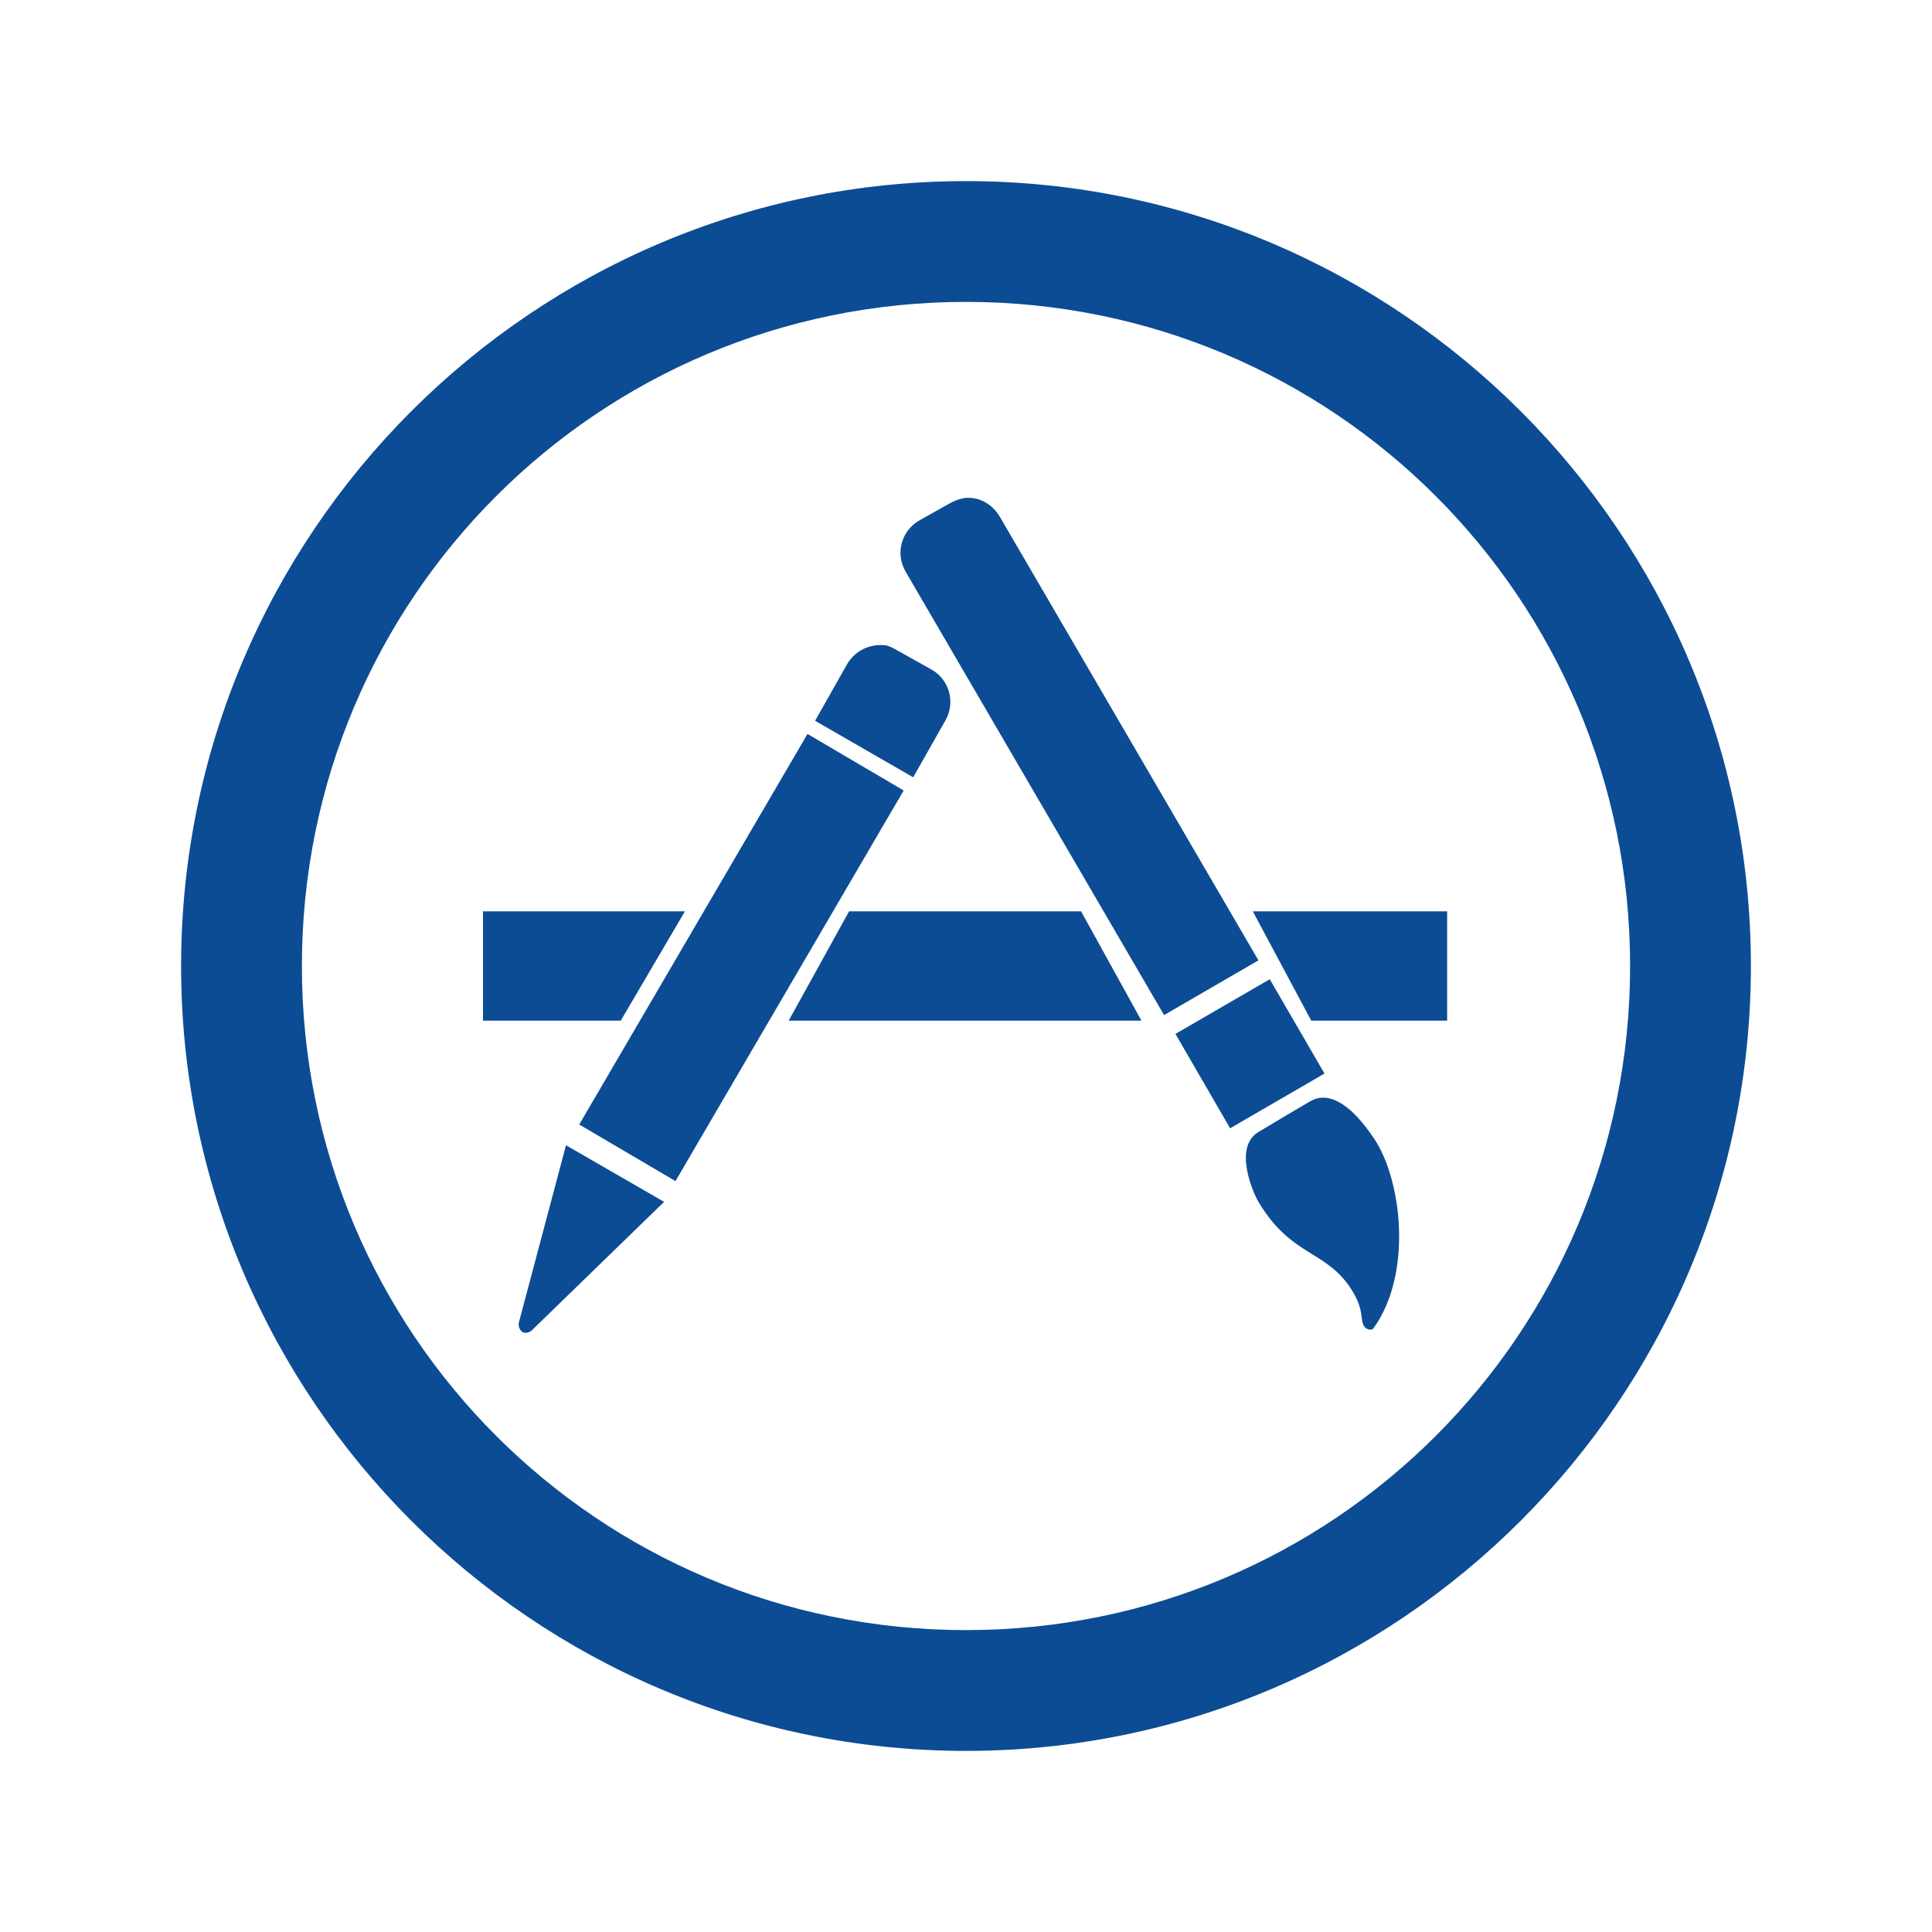 <svg width="27" height="27" viewBox="0 0 27 27" fill="none" xmlns="http://www.w3.org/2000/svg">
<path d="M13.5 2.531C7.452 2.531 2.531 7.452 2.531 13.5C2.531 19.548 7.452 24.469 13.5 24.469C19.548 24.469 24.469 19.548 24.469 13.5C24.469 7.452 19.548 2.531 13.5 2.531ZM13.5 4.219C18.635 4.219 22.781 8.365 22.781 13.5C22.781 18.635 18.635 22.781 13.5 22.781C8.365 22.781 4.219 18.635 4.219 13.5C4.219 8.365 8.365 4.219 13.5 4.219ZM13.474 6.961C13.399 6.975 13.328 7.002 13.263 7.04L12.841 7.277C12.782 7.312 12.731 7.358 12.689 7.412C12.648 7.467 12.618 7.529 12.601 7.595C12.584 7.661 12.58 7.73 12.589 7.798C12.599 7.865 12.622 7.931 12.656 7.989L16.268 14.186L17.587 13.421L13.974 7.224C13.866 7.04 13.675 6.935 13.474 6.961ZM12.366 9.018C12.262 9.006 12.157 9.025 12.063 9.071C11.97 9.118 11.892 9.191 11.839 9.281L11.391 10.073L12.762 10.863L13.21 10.072C13.28 9.953 13.299 9.811 13.265 9.678C13.23 9.545 13.144 9.43 13.025 9.361L12.551 9.096C12.488 9.06 12.433 9.027 12.366 9.017V9.018ZM11.285 10.257L8.095 15.715L9.44 16.506L12.629 11.047L11.285 10.257ZM6.75 12.736V14.264H8.675L9.572 12.736H6.75ZM11.866 12.736L11.022 14.264H15.952L15.108 12.736H11.866ZM17.508 12.736L18.325 14.264H20.224V12.736H17.508ZM17.745 13.685L16.427 14.449L17.191 15.768L18.51 15.003L17.745 13.685ZM18.431 15.345C18.384 15.355 18.339 15.373 18.298 15.398C18.085 15.521 17.775 15.708 17.587 15.82C17.234 16.031 17.508 16.661 17.587 16.796C18.045 17.564 18.524 17.465 18.879 18.009C19.073 18.305 19.001 18.438 19.064 18.536C19.087 18.573 19.165 18.605 19.195 18.562C19.745 17.801 19.594 16.479 19.195 15.9C19.034 15.662 18.74 15.293 18.431 15.345ZM7.91 16.005L7.251 18.483C7.246 18.508 7.248 18.534 7.257 18.557C7.266 18.581 7.283 18.601 7.303 18.616C7.343 18.638 7.402 18.622 7.435 18.589L9.281 16.796L7.91 16.005Z" fill="#0C4C94"/>
</svg>
